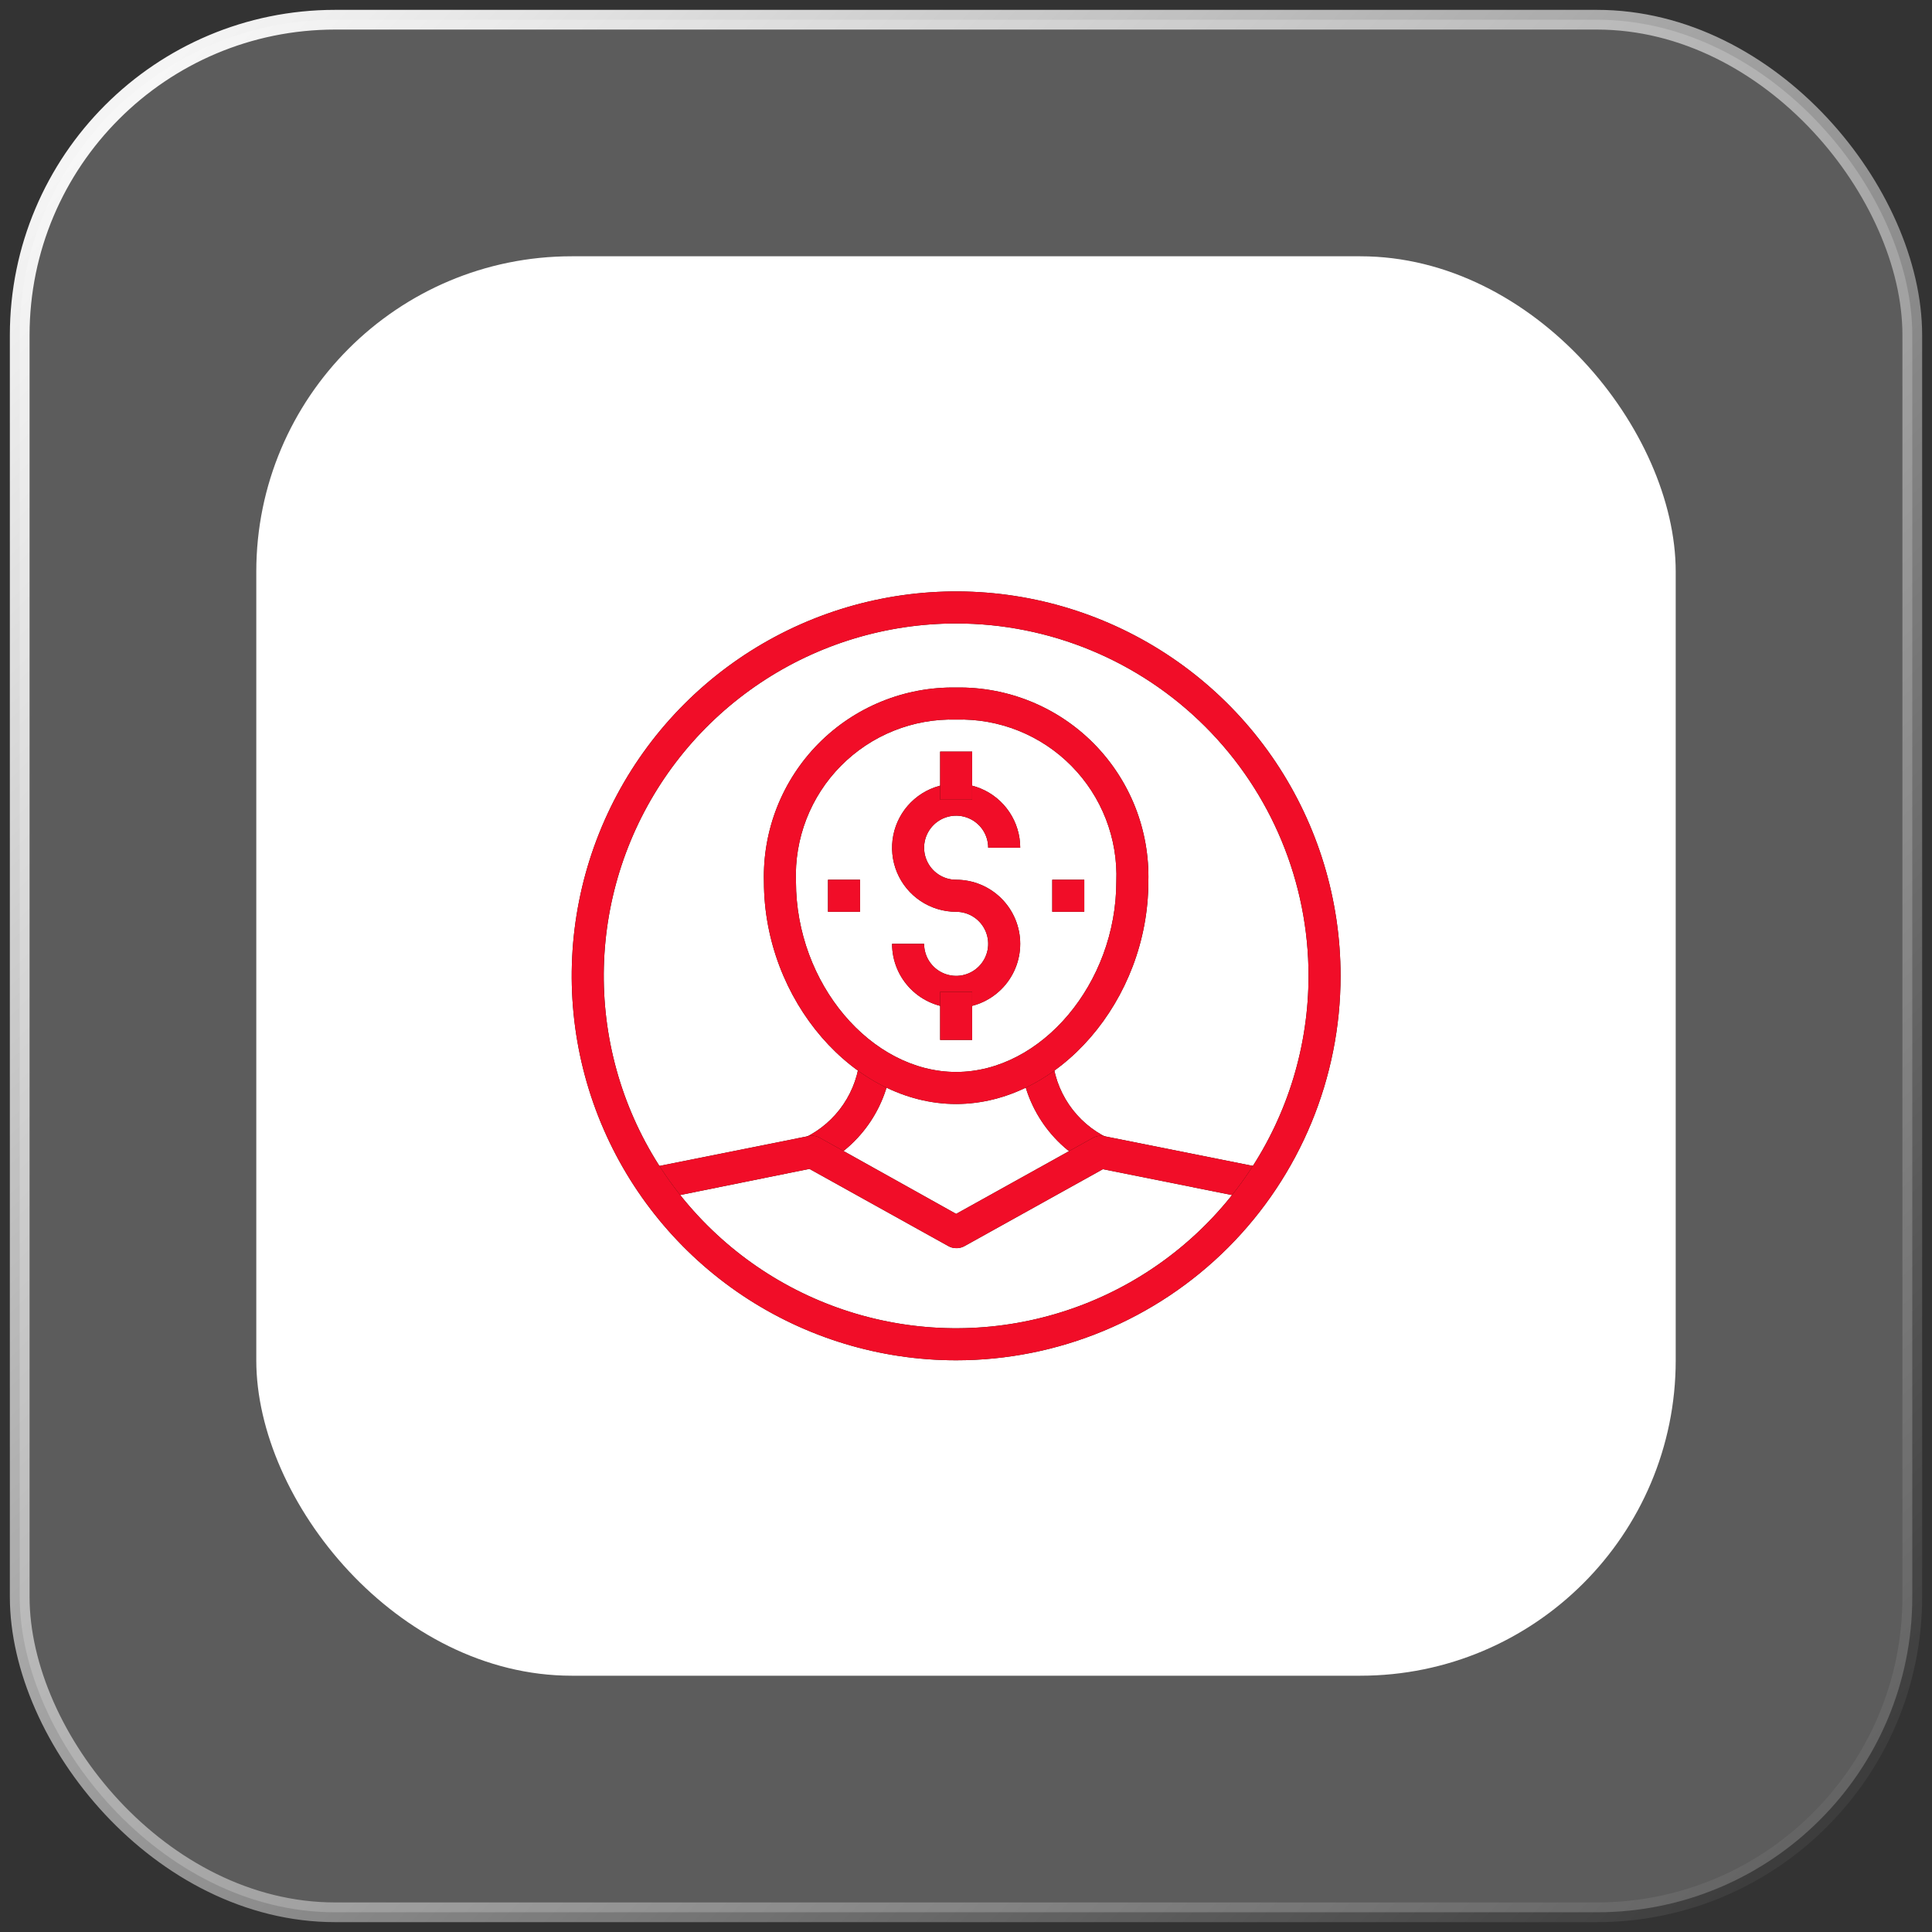 <svg width="98" height="98" viewBox="0 0 98 98" fill="none" xmlns="http://www.w3.org/2000/svg">
<rect x="0" y="0" width="98" height="98" fill="#333333" stroke="none"/>
<rect x="1" y="1" width="96" height="96" rx="16" fill="white" fill-opacity="0.2" stroke="url(#paint0_linear_6_1205)"/>
<rect x="13" y="13" width="72" height="72" rx="16" fill="white"/>
<g clip-path="url(#clip0_6_1205)">
<path d="M55.439 59.161C54.379 58.643 53.478 57.85 52.829 56.866C52.18 55.881 51.808 54.74 51.75 53.562H53.375C53.433 54.443 53.724 55.292 54.218 56.023C54.712 56.754 55.391 57.34 56.186 57.722L55.439 59.161ZM41.561 59.161L40.814 57.714C41.608 57.333 42.286 56.747 42.78 56.018C43.274 55.289 43.565 54.441 43.625 53.562H45.25C45.192 54.74 44.82 55.881 44.171 56.866C43.522 57.85 42.621 58.643 41.561 59.161Z" fill="#201602"/>
<path d="M55.439 59.161C54.379 58.643 53.478 57.85 52.829 56.866C52.18 55.881 51.808 54.74 51.75 53.562H53.375C53.433 54.443 53.724 55.292 54.218 56.023C54.712 56.754 55.391 57.34 56.186 57.722L55.439 59.161ZM41.561 59.161L40.814 57.714C41.608 57.333 42.286 56.747 42.78 56.018C43.274 55.289 43.565 54.441 43.625 53.562H45.25C45.192 54.74 44.82 55.881 44.171 56.866C43.522 57.85 42.621 58.643 41.561 59.161Z" fill="#F10D28"/>
<path d="M48.5 56C43.308 56 38.75 50.727 38.75 44.722C38.715 43.428 38.942 42.14 39.418 40.935C39.895 39.731 40.61 38.636 41.521 37.715C42.432 36.795 43.52 36.069 44.72 35.581C45.919 35.093 47.205 34.853 48.5 34.875C49.795 34.853 51.081 35.093 52.28 35.581C53.48 36.069 54.568 36.795 55.479 37.715C56.39 38.636 57.105 39.731 57.582 40.935C58.058 42.14 58.285 43.428 58.25 44.722C58.25 50.727 53.692 56 48.5 56ZM48.5 36.5C47.417 36.47 46.339 36.663 45.333 37.067C44.327 37.471 43.415 38.078 42.654 38.848C41.892 39.619 41.296 40.538 40.904 41.549C40.513 42.559 40.332 43.639 40.375 44.722C40.375 49.866 44.169 54.375 48.5 54.375C52.831 54.375 56.625 49.866 56.625 44.722C56.668 43.639 56.487 42.559 56.096 41.549C55.704 40.538 55.108 39.619 54.346 38.848C53.585 38.078 52.673 37.471 51.667 37.067C50.661 36.663 49.583 36.47 48.5 36.5ZM48.5 63.312C48.36 63.312 48.223 63.276 48.102 63.207L41.057 59.291L33.225 60.875L32.9 59.25L41.025 57.625C41.217 57.586 41.416 57.618 41.586 57.714L48.5 61.574L55.414 57.731C55.582 57.629 55.782 57.591 55.975 57.625L64.1 59.25L63.775 60.875L55.943 59.307L48.898 63.223C48.775 63.286 48.638 63.317 48.5 63.312Z" fill="#201602"/>
<path d="M48.5 56C43.308 56 38.75 50.727 38.75 44.722C38.715 43.428 38.942 42.14 39.418 40.935C39.895 39.731 40.61 38.636 41.521 37.715C42.432 36.795 43.52 36.069 44.72 35.581C45.919 35.093 47.205 34.853 48.5 34.875C49.795 34.853 51.081 35.093 52.28 35.581C53.48 36.069 54.568 36.795 55.479 37.715C56.39 38.636 57.105 39.731 57.582 40.935C58.058 42.14 58.285 43.428 58.25 44.722C58.25 50.727 53.692 56 48.5 56ZM48.5 36.5C47.417 36.47 46.339 36.663 45.333 37.067C44.327 37.471 43.415 38.078 42.654 38.848C41.892 39.619 41.296 40.538 40.904 41.549C40.513 42.559 40.332 43.639 40.375 44.722C40.375 49.866 44.169 54.375 48.5 54.375C52.831 54.375 56.625 49.866 56.625 44.722C56.668 43.639 56.487 42.559 56.096 41.549C55.704 40.538 55.108 39.619 54.346 38.848C53.585 38.078 52.673 37.471 51.667 37.067C50.661 36.663 49.583 36.47 48.5 36.5ZM48.5 63.312C48.36 63.312 48.223 63.276 48.102 63.207L41.057 59.291L33.225 60.875L32.9 59.25L41.025 57.625C41.217 57.586 41.416 57.618 41.586 57.714L48.5 61.574L55.414 57.731C55.582 57.629 55.782 57.591 55.975 57.625L64.1 59.25L63.775 60.875L55.943 59.307L48.898 63.223C48.775 63.286 48.638 63.317 48.5 63.312Z" fill="#F10D28"/>
<path d="M48.5 69C44.643 69 40.873 67.856 37.666 65.714C34.46 63.571 31.96 60.526 30.484 56.962C29.008 53.399 28.622 49.478 29.375 45.696C30.127 41.913 31.984 38.438 34.711 35.711C37.438 32.984 40.913 31.127 44.696 30.375C48.478 29.622 52.399 30.008 55.962 31.484C59.526 32.96 62.571 35.46 64.714 38.666C66.856 41.873 68 45.643 68 49.5C68 54.672 65.945 59.632 62.289 63.289C58.632 66.945 53.672 69 48.5 69ZM48.5 31.625C44.965 31.625 41.509 32.673 38.569 34.638C35.63 36.602 33.339 39.393 31.986 42.66C30.633 45.926 30.279 49.52 30.968 52.987C31.658 56.455 33.361 59.64 35.861 62.139C38.36 64.639 41.545 66.342 45.013 67.031C48.48 67.721 52.074 67.367 55.34 66.014C58.607 64.661 61.398 62.37 63.362 59.431C65.327 56.491 66.375 53.035 66.375 49.5C66.375 44.759 64.492 40.213 61.139 36.861C57.787 33.508 53.241 31.625 48.5 31.625Z" fill="#201602"/>
<path d="M48.5 69C44.643 69 40.873 67.856 37.666 65.714C34.46 63.571 31.96 60.526 30.484 56.962C29.008 53.399 28.622 49.478 29.375 45.696C30.127 41.913 31.984 38.438 34.711 35.711C37.438 32.984 40.913 31.127 44.696 30.375C48.478 29.622 52.399 30.008 55.962 31.484C59.526 32.96 62.571 35.46 64.714 38.666C66.856 41.873 68 45.643 68 49.5C68 54.672 65.945 59.632 62.289 63.289C58.632 66.945 53.672 69 48.5 69ZM48.5 31.625C44.965 31.625 41.509 32.673 38.569 34.638C35.63 36.602 33.339 39.393 31.986 42.66C30.633 45.926 30.279 49.52 30.968 52.987C31.658 56.455 33.361 59.64 35.861 62.139C38.36 64.639 41.545 66.342 45.013 67.031C48.48 67.721 52.074 67.367 55.34 66.014C58.607 64.661 61.398 62.37 63.362 59.431C65.327 56.491 66.375 53.035 66.375 49.5C66.375 44.759 64.492 40.213 61.139 36.861C57.787 33.508 53.241 31.625 48.5 31.625Z" fill="#F10D28"/>
<path d="M48.5 51.125C47.638 51.125 46.811 50.783 46.202 50.173C45.592 49.564 45.25 48.737 45.25 47.875H46.875C46.875 48.196 46.97 48.511 47.149 48.778C47.327 49.045 47.581 49.253 47.878 49.376C48.175 49.499 48.502 49.532 48.817 49.469C49.132 49.406 49.422 49.251 49.649 49.024C49.876 48.797 50.031 48.507 50.094 48.192C50.157 47.877 50.124 47.55 50.001 47.253C49.878 46.956 49.67 46.702 49.403 46.524C49.136 46.345 48.821 46.25 48.5 46.25C47.857 46.25 47.229 46.059 46.694 45.702C46.16 45.345 45.743 44.838 45.497 44.244C45.251 43.65 45.187 42.996 45.312 42.366C45.438 41.736 45.747 41.156 46.202 40.702C46.656 40.247 47.236 39.938 47.866 39.812C48.496 39.687 49.15 39.751 49.744 39.997C50.338 40.243 50.845 40.66 51.202 41.194C51.559 41.729 51.75 42.357 51.75 43H50.125C50.125 42.679 50.03 42.364 49.851 42.097C49.673 41.83 49.419 41.622 49.122 41.499C48.825 41.376 48.498 41.343 48.183 41.406C47.868 41.469 47.578 41.624 47.351 41.851C47.124 42.078 46.969 42.368 46.906 42.683C46.843 42.998 46.876 43.325 46.999 43.622C47.122 43.919 47.33 44.173 47.597 44.351C47.864 44.53 48.179 44.625 48.5 44.625C49.362 44.625 50.189 44.967 50.798 45.577C51.408 46.186 51.75 47.013 51.75 47.875C51.75 48.737 51.408 49.564 50.798 50.173C50.189 50.783 49.362 51.125 48.5 51.125Z" fill="#201602"/>
<path d="M48.5 51.125C47.638 51.125 46.811 50.783 46.202 50.173C45.592 49.564 45.25 48.737 45.25 47.875H46.875C46.875 48.196 46.97 48.511 47.149 48.778C47.327 49.045 47.581 49.253 47.878 49.376C48.175 49.499 48.502 49.532 48.817 49.469C49.132 49.406 49.422 49.251 49.649 49.024C49.876 48.797 50.031 48.507 50.094 48.192C50.157 47.877 50.124 47.55 50.001 47.253C49.878 46.956 49.67 46.702 49.403 46.524C49.136 46.345 48.821 46.25 48.5 46.25C47.857 46.25 47.229 46.059 46.694 45.702C46.16 45.345 45.743 44.838 45.497 44.244C45.251 43.65 45.187 42.996 45.312 42.366C45.438 41.736 45.747 41.156 46.202 40.702C46.656 40.247 47.236 39.938 47.866 39.812C48.496 39.687 49.15 39.751 49.744 39.997C50.338 40.243 50.845 40.66 51.202 41.194C51.559 41.729 51.75 42.357 51.75 43H50.125C50.125 42.679 50.03 42.364 49.851 42.097C49.673 41.83 49.419 41.622 49.122 41.499C48.825 41.376 48.498 41.343 48.183 41.406C47.868 41.469 47.578 41.624 47.351 41.851C47.124 42.078 46.969 42.368 46.906 42.683C46.843 42.998 46.876 43.325 46.999 43.622C47.122 43.919 47.33 44.173 47.597 44.351C47.864 44.53 48.179 44.625 48.5 44.625C49.362 44.625 50.189 44.967 50.798 45.577C51.408 46.186 51.75 47.013 51.75 47.875C51.75 48.737 51.408 49.564 50.798 50.173C50.189 50.783 49.362 51.125 48.5 51.125Z" fill="#F10D28"/>
<path d="M47.688 50.312H49.312V52.75H47.688V50.312ZM47.688 38.125H49.312V40.562H47.688V38.125ZM53.375 44.625H55V46.25H53.375V44.625ZM42 44.625H43.625V46.25H42V44.625Z" fill="#201602"/>
<path d="M47.688 50.312H49.312V52.75H47.688V50.312ZM47.688 38.125H49.312V40.562H47.688V38.125ZM53.375 44.625H55V46.25H53.375V44.625ZM42 44.625H43.625V46.25H42V44.625Z" fill="#F10D28"/>
</g>
<defs>
<linearGradient id="paint0_linear_6_1205" x1="1" y1="1" x2="97" y2="97" gradientUnits="userSpaceOnUse">
<stop stop-color="white"/>
<stop offset="1" stop-color="white" stop-opacity="0"/>
</linearGradient>
<clipPath id="clip0_6_1205">
<rect width="39" height="39" fill="white" transform="translate(29 30)"/>
</clipPath>
</defs>
</svg>
